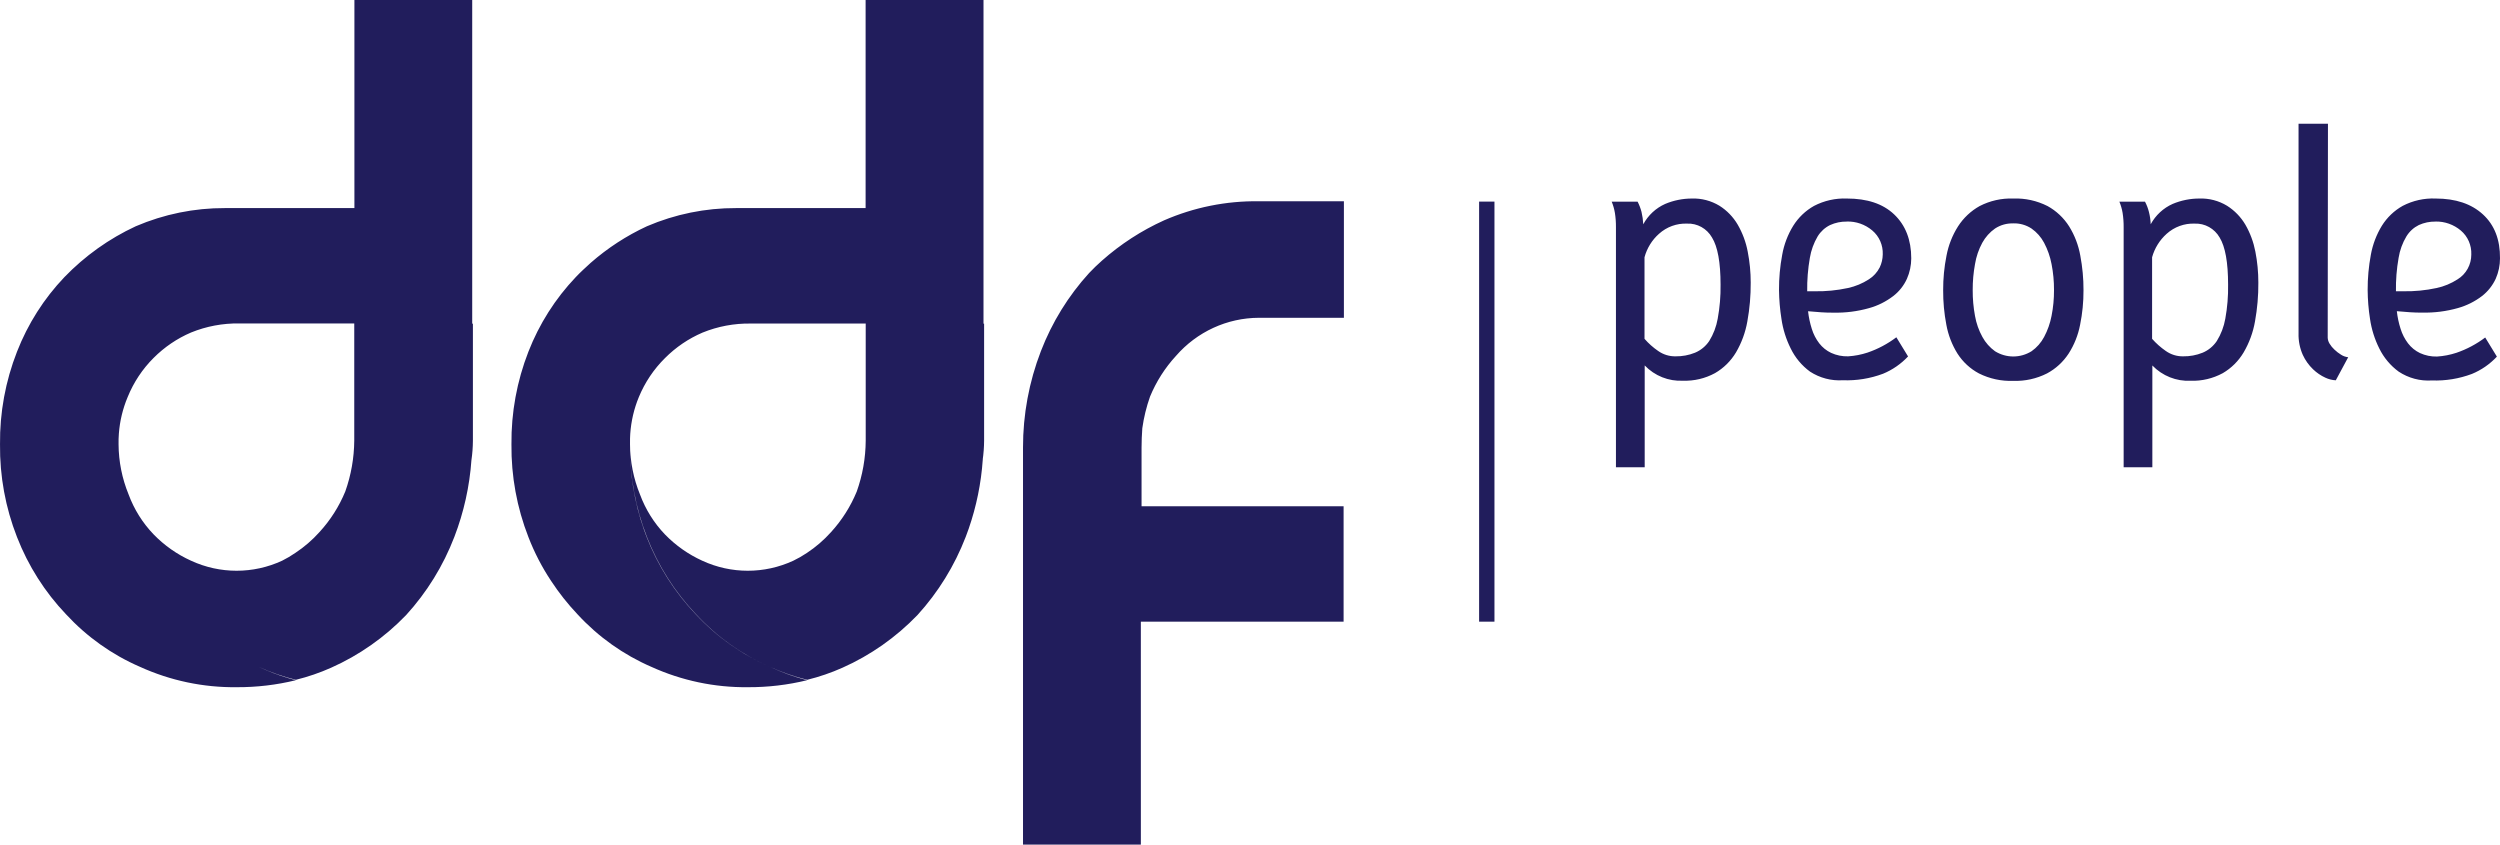 <?xml version="1.0" encoding="UTF-8"?>
<svg preserveAspectRatio="xMidYMid slice" xmlns="http://www.w3.org/2000/svg" xmlns:xlink="http://www.w3.org/1999/xlink" width="148px" height="50px" viewBox="0 0 148 50" version="1.1">
  <title>DDFPeople_Black_01</title>
  <g id="Ontwerp-v2" stroke="none" stroke-width="1" fill="none" fill-rule="evenodd">
    <g id="Home" transform="translate(-262, -3407)" fill="#211D5C" fill-rule="nonzero">
      <g id="Group-18" transform="translate(64, 3407)">
        <g id="DDFPeople_Black_01" transform="translate(198, 0)">
          <path d="M67.539,26.501 C67.541,26.245 67.554,25.99 67.579,25.736 L67.625,25.356 C67.598,25.735 67.58,26.115 67.58,26.501 L67.58,29.969 L79.541,29.969 L79.541,36.804 L67.538,36.803 L67.539,50 L60.562,50 L60.562,26.495 C60.56,24.544 60.919,22.609 61.619,20.793 C62.278,19.082 63.247,17.512 64.475,16.164 C64.718,15.908 64.969,15.664 65.236,15.429 C66.338,14.453 67.577,13.649 68.912,13.045 C70.681,12.274 72.589,11.889 74.512,11.915 L79.559,11.915 L79.559,18.813 L74.527,18.813 C72.647,18.818 70.859,19.64 69.614,21.073 C68.966,21.778 68.447,22.594 68.08,23.484 C67.867,24.089 67.714,24.714 67.625,25.35 L67.579,25.73 C67.554,25.984 67.541,26.239 67.539,26.495 Z M51.244,12.319 L51.244,0 L58.224,0 L58.223,19.162 L58.259,19.163 L58.259,26.094 C58.256,26.475 58.228,26.856 58.173,27.233 L58.184,27.143 L58.179,27.221 C58.083,28.611 57.803,29.981 57.349,31.294 L57.17,31.783 C56.51,33.493 55.542,35.062 54.316,36.409 C53.046,37.728 51.539,38.787 49.876,39.528 C49.202,39.829 48.502,40.069 47.787,40.245 C47.031,40.059 46.294,39.801 45.585,39.477 C43.929,38.761 42.438,37.701 41.207,36.367 C39.953,35.052 38.965,33.499 38.3,31.795 C37.618,30.05 37.277,28.186 37.297,26.308 C37.304,27.333 37.505,28.338 37.889,29.276 C38.216,30.16 38.72,30.966 39.369,31.642 C40.003,32.294 40.751,32.82 41.574,33.194 C43.286,33.986 45.251,33.986 46.964,33.194 C47.243,33.061 47.512,32.907 47.769,32.733 C48.292,32.388 48.769,31.977 49.19,31.509 C49.836,30.804 50.354,29.988 50.72,29.098 C51.064,28.132 51.244,27.113 51.25,26.085 L51.25,19.154 L44.442,19.154 C43.465,19.139 42.496,19.321 41.589,19.69 C40.761,20.045 40.008,20.556 39.369,21.197 C38.706,21.853 38.179,22.638 37.82,23.505 C37.534,24.197 37.363,24.93 37.311,25.676 L37.298,25.952 L37.297,26.308 C37.274,28.029 37.555,29.738 38.123,31.356 L38.285,31.795 C38.95,33.499 39.938,35.052 41.192,36.367 C42.428,37.703 43.924,38.762 45.585,39.477 C46.291,39.809 47.026,40.075 47.781,40.269 C46.63,40.55 45.451,40.689 44.267,40.682 C42.302,40.703 40.355,40.292 38.56,39.477 C36.907,38.761 35.418,37.702 34.189,36.367 C33.61,35.756 33.086,35.093 32.623,34.387 C32.084,33.576 31.634,32.707 31.282,31.795 C30.6,30.05 30.259,28.186 30.278,26.308 C30.259,24.43 30.6,22.565 31.282,20.82 C31.923,19.177 32.874,17.679 34.082,16.409 C34.36,16.113 34.674,15.83 34.97,15.559 C35.973,14.681 37.093,13.953 38.297,13.395 C39.969,12.678 41.766,12.312 43.581,12.319 L51.244,12.319 Z M7.611,29.267 C7.938,30.152 8.442,30.957 9.091,31.633 C9.728,32.29 10.481,32.82 11.311,33.194 C13.023,33.986 14.989,33.986 16.701,33.194 C16.975,33.058 17.239,32.901 17.491,32.727 C18.013,32.382 18.49,31.971 18.909,31.503 C19.557,30.799 20.077,29.982 20.442,29.092 C20.785,28.126 20.964,27.107 20.972,26.079 L20.972,19.148 L14.164,19.148 C13.188,19.133 12.218,19.315 11.311,19.684 C10.483,20.038 9.73,20.549 9.091,21.191 C8.432,21.849 7.91,22.636 7.558,23.505 C7.268,24.194 7.093,24.924 7.037,25.668 L7.02,25.986 L7.019,26.308 C7.026,27.324 7.227,28.329 7.611,29.267 Z M15.744,39.668 C16.319,39.913 16.911,40.114 17.515,40.269 C16.365,40.55 15.187,40.689 14.005,40.682 C12.036,40.705 10.086,40.294 8.289,39.477 C6.633,38.761 5.143,37.701 3.911,36.367 C2.657,35.053 1.67,33.499 1.007,31.795 C0.323,30.051 -0.019,28.186 0.001,26.308 C-0.019,24.429 0.323,22.565 1.007,20.82 C1.648,19.177 2.601,17.677 3.81,16.409 C5.026,15.149 6.459,14.127 8.037,13.395 C9.709,12.678 11.506,12.312 13.321,12.319 L20.981,12.319 L20.981,0 L27.955,0 L27.955,19.163 L27.996,19.163 L27.996,26.094 C27.993,26.476 27.965,26.858 27.91,27.236 L27.92,27.066 L27.91,27.224 C27.801,28.787 27.459,30.324 26.898,31.783 C26.241,33.494 25.273,35.063 24.045,36.409 C22.775,37.729 21.267,38.788 19.605,39.528 C18.93,39.829 18.231,40.069 17.515,40.245 C16.76,40.058 16.024,39.801 15.316,39.477 Z M87.563,11.933 L88.472,11.933 L88.472,36.804 L87.563,36.804 Z M100.155,11.753 C100.729,11.733 101.297,11.882 101.792,12.181 C102.234,12.46 102.605,12.843 102.872,13.299 C103.157,13.792 103.358,14.331 103.464,14.893 C103.583,15.498 103.643,16.114 103.642,16.731 C103.647,17.501 103.581,18.27 103.443,19.027 C103.33,19.675 103.102,20.297 102.771,20.862 C102.466,21.373 102.038,21.795 101.528,22.089 C100.945,22.406 100.291,22.561 99.631,22.538 C98.784,22.581 97.959,22.252 97.366,21.634 L97.366,27.661 L95.664,27.661 L95.664,13.458 C95.667,13.172 95.647,12.885 95.602,12.602 C95.564,12.375 95.5,12.152 95.413,11.939 L96.946,11.939 C97.045,12.131 97.122,12.333 97.177,12.542 C97.234,12.783 97.269,13.03 97.281,13.277 C97.572,12.741 98.028,12.318 98.58,12.072 C99.079,11.862 99.614,11.754 100.155,11.753 Z M99.19,21.095 C99.585,21.101 99.977,21.029 100.344,20.881 C100.685,20.739 100.977,20.499 101.185,20.19 C101.435,19.787 101.606,19.337 101.688,18.868 C101.811,18.202 101.867,17.526 101.857,16.848 C101.857,15.537 101.688,14.607 101.351,14.061 C101.046,13.527 100.476,13.21 99.871,13.238 C99.262,13.215 98.669,13.431 98.213,13.841 C97.799,14.208 97.5,14.691 97.355,15.23 L97.355,20.058 C97.592,20.33 97.863,20.571 98.16,20.775 C98.461,20.989 98.822,21.101 99.19,21.095 L99.19,21.095 Z M109.337,11.753 C110.521,11.753 111.462,12.054 112.134,12.693 C112.806,13.332 113.146,14.2 113.146,15.297 C113.145,15.712 113.058,16.123 112.891,16.502 C112.708,16.906 112.43,17.258 112.08,17.527 C111.652,17.855 111.166,18.098 110.648,18.241 C109.967,18.434 109.262,18.524 108.555,18.509 C108.315,18.509 108.07,18.509 107.818,18.488 C107.566,18.467 107.303,18.452 107.037,18.425 C107.076,18.78 107.151,19.13 107.259,19.47 C107.354,19.78 107.503,20.07 107.7,20.326 C107.887,20.567 108.127,20.76 108.401,20.89 C108.717,21.035 109.061,21.105 109.408,21.095 C109.8,21.071 110.188,20.996 110.562,20.872 C111.172,20.663 111.747,20.358 112.264,19.967 L112.957,21.101 C112.54,21.545 112.036,21.894 111.477,22.125 C110.715,22.411 109.905,22.542 109.094,22.511 C108.41,22.554 107.729,22.375 107.152,21.999 C106.667,21.644 106.275,21.175 106.01,20.63 C105.735,20.081 105.55,19.49 105.462,18.88 C105.373,18.316 105.325,17.747 105.317,17.177 C105.313,16.475 105.376,15.775 105.506,15.086 C105.614,14.474 105.836,13.89 106.16,13.365 C106.467,12.875 106.889,12.471 107.389,12.19 C107.991,11.877 108.661,11.726 109.337,11.753 Z M109.337,13.118 C108.994,13.111 108.655,13.181 108.342,13.323 C108.039,13.471 107.783,13.704 107.605,13.995 C107.374,14.386 107.218,14.817 107.143,15.266 C107.029,15.919 106.977,16.581 106.986,17.243 L107.407,17.243 C108.077,17.257 108.746,17.192 109.402,17.05 C109.841,16.955 110.26,16.78 110.639,16.535 C110.91,16.364 111.131,16.121 111.278,15.833 C111.394,15.593 111.455,15.329 111.459,15.061 C111.481,14.515 111.251,13.99 110.837,13.642 C110.413,13.285 109.875,13.097 109.325,13.115 L109.337,13.118 Z M119.187,11.753 C119.889,11.727 120.586,11.881 121.215,12.199 C121.734,12.484 122.174,12.899 122.494,13.404 C122.821,13.932 123.045,14.519 123.154,15.134 C123.282,15.809 123.346,16.495 123.343,17.183 C123.347,17.869 123.279,18.554 123.142,19.226 C123.026,19.835 122.795,20.416 122.461,20.935 C122.138,21.428 121.698,21.831 121.182,22.107 C120.564,22.42 119.878,22.571 119.187,22.547 C118.484,22.574 117.785,22.423 117.154,22.107 C116.639,21.834 116.202,21.43 115.884,20.935 C115.559,20.414 115.334,19.833 115.224,19.226 C115.095,18.553 115.031,17.869 115.035,17.183 C115.032,16.495 115.098,15.808 115.233,15.134 C115.349,14.518 115.58,13.931 115.914,13.404 C116.237,12.901 116.677,12.487 117.195,12.199 C117.812,11.881 118.497,11.728 119.187,11.753 L119.187,11.753 Z M119.187,13.226 C118.805,13.212 118.429,13.318 118.107,13.528 C117.795,13.746 117.537,14.035 117.352,14.371 C117.138,14.765 116.992,15.193 116.92,15.637 C116.827,16.144 116.781,16.658 116.784,17.174 C116.781,17.687 116.826,18.198 116.92,18.702 C116.997,19.141 117.146,19.564 117.361,19.952 C117.544,20.286 117.798,20.573 118.104,20.793 C118.768,21.207 119.604,21.207 120.268,20.793 C120.578,20.576 120.832,20.287 121.011,19.949 C121.22,19.558 121.368,19.136 121.452,18.699 C121.552,18.196 121.6,17.684 121.597,17.171 C121.6,16.655 121.551,16.14 121.452,15.634 C121.369,15.194 121.22,14.769 121.011,14.374 C120.832,14.037 120.578,13.748 120.268,13.531 C119.947,13.319 119.57,13.212 119.187,13.223 L119.187,13.226 Z M130.204,11.753 C130.779,11.733 131.347,11.882 131.841,12.181 C132.284,12.46 132.656,12.844 132.925,13.299 C133.209,13.792 133.409,14.331 133.517,14.893 C133.636,15.498 133.695,16.114 133.694,16.731 C133.7,17.501 133.633,18.27 133.496,19.027 C133.383,19.675 133.155,20.297 132.824,20.862 C132.521,21.372 132.095,21.796 131.587,22.092 C131.003,22.408 130.348,22.563 129.686,22.541 C128.839,22.582 128.014,22.253 127.419,21.637 L127.419,27.664 L125.72,27.664 L125.72,13.458 C125.723,13.172 125.702,12.885 125.658,12.602 C125.62,12.375 125.556,12.152 125.468,11.939 L126.984,11.939 C127.085,12.13 127.163,12.332 127.215,12.542 C127.277,12.782 127.313,13.029 127.321,13.277 C127.613,12.741 128.069,12.318 128.621,12.072 C129.123,11.861 129.661,11.752 130.204,11.753 Z M129.239,21.095 C129.634,21.101 130.027,21.029 130.394,20.881 C130.734,20.739 131.027,20.499 131.234,20.19 C131.485,19.787 131.656,19.337 131.738,18.868 C131.859,18.202 131.915,17.525 131.903,16.848 C131.903,15.537 131.737,14.607 131.403,14.061 C131.098,13.529 130.528,13.212 129.923,13.238 C129.315,13.215 128.722,13.431 128.266,13.841 C127.853,14.21 127.553,14.692 127.404,15.23 L127.404,20.058 C127.644,20.33 127.915,20.57 128.212,20.775 C128.513,20.989 128.873,21.101 129.239,21.095 L129.239,21.095 Z M137.8,19.995 C137.806,20.116 137.843,20.235 137.906,20.338 C137.987,20.473 138.086,20.595 138.202,20.7 C138.322,20.814 138.453,20.915 138.593,21.001 C138.72,21.082 138.864,21.133 139.013,21.149 L138.279,22.514 C138.064,22.503 137.853,22.45 137.658,22.357 C137.392,22.235 137.147,22.067 136.935,21.863 C136.681,21.62 136.474,21.331 136.326,21.01 C136.148,20.611 136.062,20.176 136.074,19.738 L136.074,7.326 L137.815,7.326 L137.8,19.995 Z M144.19,11.753 C145.374,11.753 146.308,12.066 146.99,12.693 C147.673,13.32 148.01,14.187 148,15.294 C148,15.709 147.914,16.119 147.748,16.499 C147.562,16.902 147.284,17.253 146.937,17.524 C146.508,17.852 146.022,18.094 145.505,18.238 C144.823,18.431 144.117,18.521 143.409,18.506 C143.169,18.506 142.923,18.506 142.672,18.485 C142.42,18.464 142.16,18.449 141.893,18.422 C141.931,18.777 142.006,19.127 142.115,19.467 C142.211,19.777 142.359,20.066 142.553,20.323 C142.742,20.571 142.985,20.769 143.264,20.902 C143.58,21.047 143.924,21.117 144.27,21.107 C144.663,21.083 145.051,21.008 145.425,20.884 C146.034,20.675 146.608,20.37 147.124,19.98 L147.816,21.113 C147.4,21.557 146.896,21.907 146.336,22.137 C145.579,22.421 144.775,22.552 143.968,22.523 C143.274,22.569 142.583,22.385 142,21.999 C141.515,21.644 141.122,21.174 140.854,20.63 C140.578,20.079 140.392,19.486 140.304,18.874 C140.216,18.311 140.17,17.743 140.165,17.174 C140.162,16.472 140.226,15.772 140.354,15.083 C140.464,14.472 140.686,13.889 141.008,13.362 C141.316,12.871 141.739,12.467 142.24,12.187 C142.842,11.874 143.514,11.724 144.19,11.753 L144.19,11.753 Z M144.19,13.118 C143.847,13.111 143.506,13.181 143.193,13.323 C142.891,13.472 142.636,13.705 142.459,13.995 C142.226,14.384 142.069,14.816 141.997,15.266 C141.881,15.919 141.829,16.581 141.84,17.243 L142.257,17.243 C142.927,17.257 143.597,17.192 144.252,17.05 C144.692,16.956 145.111,16.781 145.49,16.535 C145.995,16.225 146.303,15.668 146.301,15.068 C146.323,14.522 146.094,13.997 145.682,13.648 C145.261,13.293 144.728,13.103 144.181,13.115 L144.19,13.118 Z" id="Combined-Shape"></path>
        </g>
      </g>
    </g>
  </g>
</svg>
